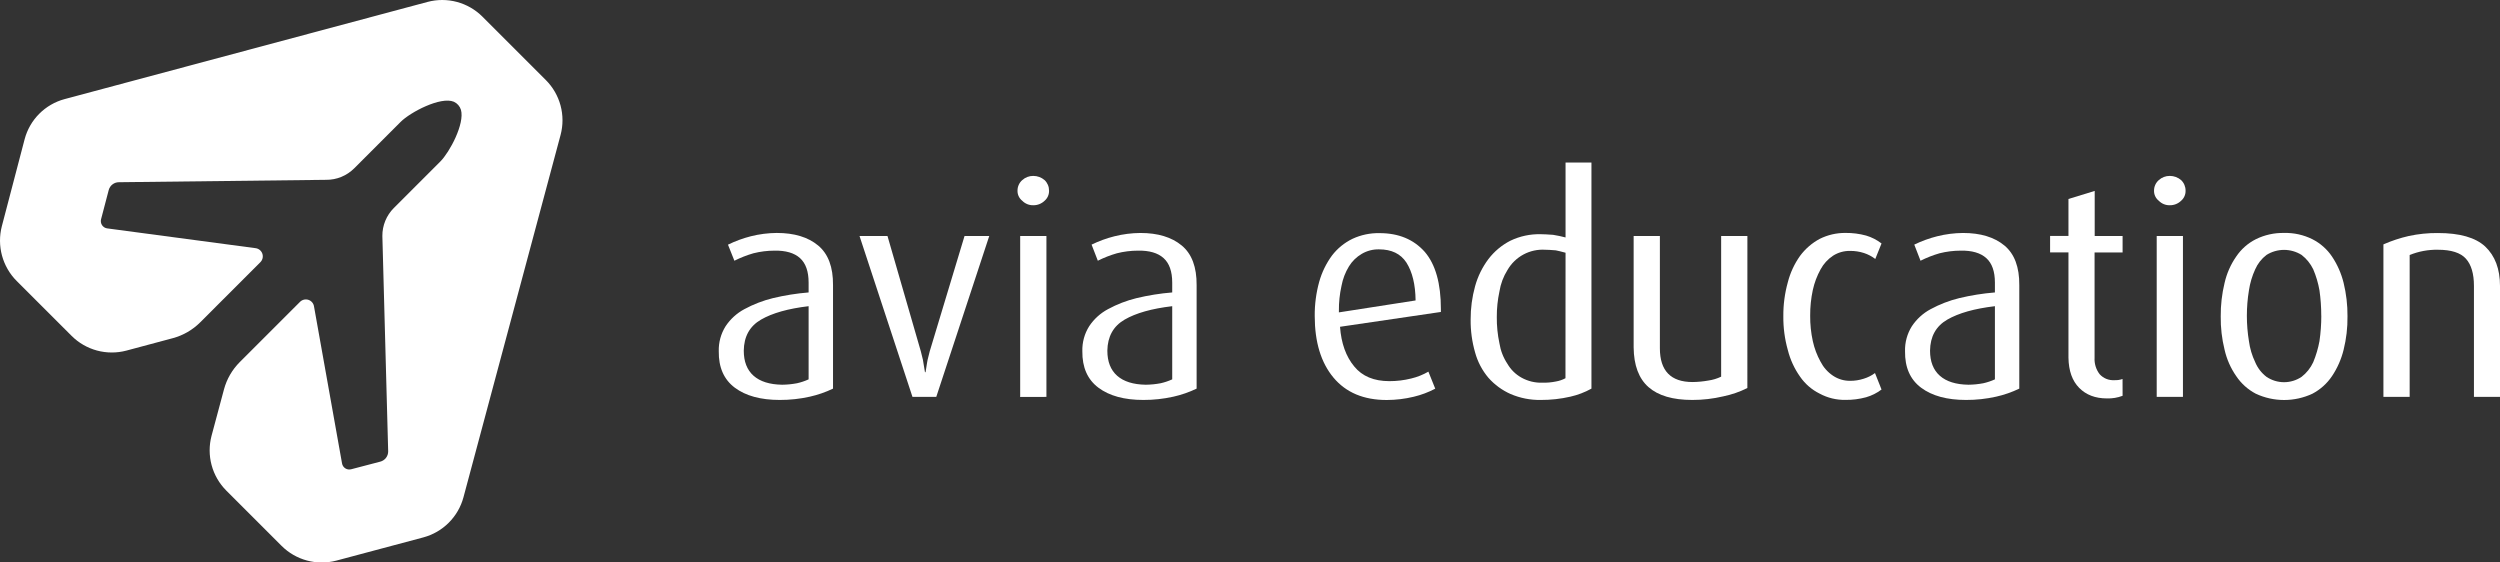 <?xml version="1.0" encoding="UTF-8"?> <svg xmlns="http://www.w3.org/2000/svg" width="400" height="90" viewBox="0 0 400 90" fill="none"><rect x="0" y="0" width="400" height="90" fill="#333333" stroke="none"/><path d="M68.414 0.306C69.954 -0.104 71.576 -0.102 73.115 0.312C74.654 0.725 76.058 1.536 77.186 2.662L87.338 12.811C88.464 13.939 89.274 15.343 89.688 16.882C90.101 18.421 90.104 20.042 89.695 21.582L74.154 79.567C73.74 81.105 72.929 82.508 71.802 83.634C70.676 84.76 69.272 85.57 67.734 85.983L53.827 89.695C52.286 90.104 50.665 90.101 49.126 89.688C47.586 89.274 46.182 88.465 45.054 87.339L36.205 78.492C35.08 77.364 34.27 75.961 33.856 74.422C33.443 72.883 33.44 71.263 33.848 69.723L35.833 62.317C36.277 60.658 37.15 59.146 38.364 57.932L47.998 48.301C48.17 48.127 48.388 48.004 48.626 47.946C48.863 47.889 49.113 47.898 49.346 47.974C49.578 48.05 49.785 48.189 49.944 48.376C50.102 48.563 50.205 48.79 50.241 49.032L54.721 74.118C54.745 74.282 54.803 74.438 54.892 74.578C54.98 74.717 55.097 74.836 55.235 74.927C55.373 75.018 55.528 75.079 55.691 75.106C55.854 75.133 56.021 75.125 56.181 75.083L60.851 73.861C61.213 73.766 61.533 73.553 61.761 73.255C61.989 72.958 62.111 72.594 62.108 72.219L61.178 37.755C61.172 36.925 61.331 36.102 61.646 35.334C61.961 34.566 62.425 33.868 63.012 33.281L70.452 25.843C71.947 24.347 74.381 19.785 73.752 17.572C73.665 17.288 73.519 17.027 73.323 16.804C73.128 16.581 72.887 16.403 72.618 16.28C70.512 15.397 65.656 17.95 64.105 19.501L56.668 26.938C56.08 27.524 55.382 27.988 54.614 28.303C53.846 28.618 53.023 28.777 52.193 28.771L19.036 29.155C18.662 29.152 18.297 29.274 18 29.502C17.702 29.73 17.489 30.05 17.394 30.412L16.17 35.079C16.128 35.239 16.121 35.406 16.148 35.569C16.175 35.732 16.235 35.887 16.326 36.025C16.418 36.163 16.537 36.28 16.676 36.369C16.815 36.458 16.971 36.516 17.135 36.54L40.921 39.711C41.163 39.747 41.39 39.849 41.577 40.007C41.764 40.164 41.904 40.371 41.98 40.603C42.057 40.835 42.067 41.084 42.011 41.322C41.954 41.559 41.833 41.777 41.66 41.95L32.029 51.579C30.814 52.792 29.301 53.665 27.643 54.109L20.227 56.095C18.687 56.504 17.066 56.502 15.527 56.089C13.988 55.675 12.585 54.865 11.457 53.739L2.675 44.964C1.548 43.835 0.736 42.431 0.319 40.892C-0.098 39.352 -0.106 37.73 0.296 36.187L3.938 22.286C4.343 20.747 5.147 19.343 6.269 18.214C7.391 17.086 8.791 16.273 10.328 15.859L68.414 0.306Z" fill="white"></path><path d="M133.283 62.18C132.098 62.749 130.853 63.181 129.571 63.469C127.993 63.821 126.381 63.996 124.764 63.992C121.716 63.992 119.319 63.338 117.572 62.032C115.826 60.726 114.969 58.783 115.003 56.204C114.963 54.788 115.344 53.391 116.099 52.193C116.859 51.05 117.889 50.114 119.096 49.467C120.539 48.686 122.076 48.092 123.668 47.701C125.545 47.251 127.454 46.947 129.378 46.791V45.215C129.378 43.431 128.919 42.125 128.001 41.296C127.083 40.467 125.717 40.07 123.903 40.103C122.771 40.106 121.643 40.248 120.545 40.525C119.496 40.828 118.477 41.227 117.501 41.717L116.476 39.147C117.65 38.572 118.88 38.121 120.146 37.799C121.5 37.459 122.89 37.282 124.285 37.272C127.084 37.272 129.29 37.941 130.902 39.278C132.514 40.615 133.308 42.733 133.283 45.632V62.18ZM129.378 48.99C126.112 49.375 123.573 50.092 121.762 51.139C119.951 52.187 119.032 53.843 119.004 56.108C119.004 57.861 119.527 59.199 120.574 60.123C121.621 61.047 123.143 61.525 125.142 61.556C125.941 61.548 126.737 61.469 127.522 61.32C128.161 61.178 128.783 60.969 129.378 60.696V48.99Z" fill="white"></path><path d="M149.803 63.503H145.995L137.523 37.761H141.998L147.33 56.204C147.423 56.554 147.536 57.001 147.662 57.544L147.994 59.55H148.09C148.12 59.361 148.161 59.129 148.208 58.809C148.254 58.488 148.296 58.252 148.329 58.046C148.363 57.839 148.392 57.671 148.422 57.544C148.548 57.001 148.661 56.554 148.758 56.204L154.325 37.761H158.28L149.803 63.503Z" fill="white"></path><path d="M167.848 30.5C167.857 30.807 167.798 31.112 167.675 31.393C167.551 31.674 167.366 31.923 167.134 32.123C166.649 32.592 165.998 32.85 165.324 32.839C164.997 32.847 164.672 32.788 164.369 32.665C164.065 32.541 163.79 32.357 163.561 32.123C163.317 31.931 163.121 31.684 162.989 31.402C162.857 31.12 162.792 30.812 162.801 30.5C162.799 30.181 162.866 29.865 162.998 29.574C163.129 29.283 163.321 29.024 163.561 28.815C164.044 28.377 164.674 28.138 165.324 28.145C165.988 28.145 166.63 28.382 167.134 28.815C167.362 29.031 167.543 29.293 167.666 29.583C167.789 29.873 167.85 30.185 167.848 30.5ZM163.229 63.515V37.761H167.428V63.503L163.229 63.515Z" fill="white"></path><path d="M191.459 62.18C190.273 62.749 189.027 63.182 187.744 63.469C186.165 63.821 184.553 63.996 182.936 63.992C179.888 63.992 177.493 63.338 175.749 62.032C174.005 60.726 173.147 58.783 173.175 56.204C173.135 54.788 173.517 53.391 174.271 52.193C175.032 51.049 176.063 50.112 177.273 49.467C178.714 48.685 180.249 48.092 181.841 47.701C183.719 47.251 185.63 46.947 187.555 46.791V45.215C187.555 43.431 187.094 42.125 186.173 41.296C185.253 40.467 183.888 40.07 182.08 40.103C180.941 40.104 179.805 40.246 178.7 40.525C177.65 40.827 176.629 41.226 175.652 41.717L174.653 39.139C175.826 38.568 177.054 38.12 178.318 37.803C179.674 37.464 181.065 37.287 182.462 37.276C185.261 37.276 187.467 37.945 189.079 39.282C190.691 40.619 191.484 42.737 191.459 45.636V62.18ZM187.555 48.99C184.283 49.375 181.744 50.092 179.939 51.139C178.134 52.187 177.213 53.843 177.176 56.108C177.176 57.861 177.7 59.199 178.747 60.123C179.793 61.047 181.317 61.525 183.319 61.556C184.117 61.548 184.914 61.469 185.699 61.32C186.338 61.178 186.96 60.969 187.555 60.696V48.99Z" fill="white"></path><path d="M214.403 52.286C214.596 54.932 215.358 57.051 216.687 58.644C217.961 60.203 219.833 60.983 222.304 60.983C223.476 60.986 224.644 60.845 225.781 60.562C226.75 60.333 227.681 59.962 228.543 59.462L229.639 62.188C228.554 62.76 227.401 63.193 226.209 63.477C224.79 63.822 223.336 63.997 221.876 64C218.193 64 215.353 62.806 213.358 60.418C211.362 58.03 210.362 54.749 210.356 50.575C210.338 48.724 210.579 46.881 211.07 45.097C211.493 43.579 212.187 42.152 213.118 40.883C213.99 39.746 215.114 38.83 216.402 38.207C217.758 37.578 219.24 37.269 220.734 37.301C223.782 37.301 226.195 38.304 227.972 40.31C229.685 42.316 230.542 45.358 230.542 49.437V49.913L214.403 52.286ZM226.494 48.072C226.466 45.527 225.975 43.504 225.021 42.004C224.1 40.599 222.64 39.897 220.642 39.897C219.672 39.876 218.716 40.126 217.879 40.618C217.042 41.107 216.338 41.796 215.831 42.623C215.249 43.577 214.846 44.63 214.642 45.729C214.348 47.045 214.207 48.392 214.223 49.74V49.981L226.494 48.072Z" fill="white"></path><path d="M254.632 62.18C253.572 62.768 252.434 63.202 251.252 63.469C249.706 63.824 248.124 63.999 246.537 63.992C244.871 64.021 243.217 63.696 241.684 63.039C240.339 62.44 239.136 61.559 238.157 60.456C237.155 59.277 236.424 57.89 236.016 56.394C235.525 54.687 235.284 52.916 235.303 51.139C235.294 49.331 235.534 47.53 236.016 45.788C236.451 44.216 237.178 42.741 238.157 41.439C239.088 40.223 240.275 39.229 241.634 38.528C243.161 37.789 244.843 37.427 246.537 37.474C246.957 37.474 247.6 37.508 248.49 37.571C249.162 37.678 249.829 37.819 250.488 37.992V26H254.632V62.18ZM250.488 40.436C249.791 40.247 249.266 40.12 248.918 40.053C248.158 39.99 247.6 39.96 247.239 39.96C246.029 39.882 244.822 40.145 243.754 40.719C242.686 41.293 241.799 42.156 241.193 43.209C240.536 44.256 240.099 45.426 239.908 46.648C239.622 47.982 239.482 49.344 239.488 50.71C239.473 52.126 239.614 53.539 239.908 54.923C240.094 56.102 240.532 57.227 241.193 58.219C241.728 59.141 242.501 59.901 243.431 60.418C244.448 60.986 245.6 61.267 246.764 61.231C247.498 61.25 248.232 61.185 248.951 61.038C249.484 60.947 249.999 60.77 250.475 60.515L250.488 40.436Z" fill="white"></path><path d="M279.578 62.083C278.356 62.695 277.059 63.144 275.72 63.418C274.095 63.802 272.431 63.995 270.762 63.992C267.652 63.992 265.319 63.307 263.763 61.939C262.207 60.571 261.414 58.453 261.383 55.585V37.761H265.581V55.728C265.581 59.327 267.326 61.126 270.817 61.126C271.661 61.115 272.504 61.035 273.336 60.886C274.046 60.785 274.737 60.576 275.384 60.267V37.761H279.583L279.578 62.083Z" fill="white"></path><path d="M301.045 62.323C300.304 62.886 299.465 63.306 298.572 63.562C297.501 63.853 296.394 63.995 295.285 63.983C293.842 64.011 292.416 63.666 291.145 62.98C289.884 62.356 288.803 61.419 288.005 60.258C287.096 58.975 286.434 57.533 286.052 56.006C285.556 54.25 285.314 52.43 285.334 50.604C285.317 48.765 285.558 46.932 286.052 45.16C286.439 43.647 287.101 42.218 288.005 40.946C288.839 39.818 289.911 38.888 291.145 38.224C292.43 37.581 293.849 37.253 295.285 37.268C296.394 37.256 297.501 37.398 298.572 37.689C299.467 37.953 300.306 38.382 301.045 38.953L300.045 41.435C299.5 41.018 298.888 40.696 298.236 40.483C297.513 40.25 296.757 40.136 295.998 40.146C295.039 40.13 294.096 40.397 293.286 40.913C292.449 41.467 291.763 42.222 291.288 43.108C290.718 44.142 290.3 45.253 290.049 46.407C289.758 47.757 289.618 49.135 289.629 50.516C289.616 51.881 289.757 53.244 290.049 54.578C290.3 55.731 290.718 56.841 291.288 57.873C291.753 58.78 292.44 59.553 293.286 60.119C294.089 60.655 295.034 60.938 295.998 60.932C296.742 60.939 297.482 60.825 298.19 60.595C298.84 60.399 299.452 60.093 299.999 59.689L301.045 62.323Z" fill="white"></path><path d="M323.086 62.18C321.901 62.749 320.656 63.181 319.375 63.469C317.796 63.821 316.184 63.996 314.568 63.992C311.52 63.992 309.122 63.338 307.376 62.032C305.629 60.726 304.773 58.783 304.806 56.204C304.766 54.788 305.148 53.391 305.902 52.193C306.662 51.05 307.692 50.114 308.9 49.467C310.343 48.686 311.879 48.092 313.472 47.701C315.35 47.251 317.261 46.947 319.186 46.791V45.215C319.186 43.431 318.725 42.125 317.805 41.296C316.884 40.467 315.519 40.07 313.711 40.103C312.57 40.105 311.434 40.246 310.327 40.525C309.278 40.828 308.259 41.227 307.283 41.717L306.284 39.139C307.457 38.568 308.685 38.12 309.949 37.803C311.304 37.463 312.693 37.286 314.089 37.276C316.888 37.276 319.093 37.945 320.706 39.282C322.318 40.619 323.111 42.737 323.086 45.636V62.18ZM319.186 48.99C315.917 49.375 313.377 50.092 311.566 51.139C309.755 52.187 308.835 53.843 308.807 56.108C308.807 57.861 309.331 59.199 310.378 60.123C311.424 61.047 312.947 61.525 314.945 61.556C315.744 61.548 316.541 61.469 317.326 61.32C317.966 61.178 318.589 60.969 319.186 60.696V48.99Z" fill="white"></path><path d="M339.615 63.326C338.812 63.634 337.955 63.777 337.096 63.747C335.257 63.747 333.782 63.185 332.671 62.062C331.56 60.938 330.987 59.33 330.954 57.237V40.382H328.015V37.752H330.954V31.836L335.152 30.547V37.761H339.615V40.39H335.131V57.245C335.078 58.19 335.366 59.121 335.941 59.87C336.24 60.2 336.61 60.457 337.022 60.623C337.435 60.789 337.879 60.858 338.322 60.827C338.758 60.848 339.195 60.784 339.607 60.637L339.615 63.326Z" fill="white"></path><path d="M349.691 30.5C349.701 30.807 349.642 31.112 349.518 31.393C349.395 31.674 349.21 31.923 348.977 32.123C348.492 32.592 347.842 32.85 347.168 32.839C346.841 32.847 346.517 32.788 346.214 32.665C345.911 32.541 345.637 32.357 345.409 32.123C345.164 31.931 344.967 31.684 344.834 31.403C344.702 31.121 344.637 30.812 344.645 30.5C344.644 30.181 344.711 29.865 344.843 29.574C344.975 29.283 345.168 29.024 345.409 28.815C345.89 28.378 346.518 28.139 347.168 28.145C347.831 28.144 348.473 28.381 348.977 28.815C349.205 29.031 349.386 29.293 349.509 29.583C349.632 29.873 349.694 30.185 349.691 30.5ZM345.073 63.503V37.761H349.271V63.503H345.073Z" fill="white"></path><path d="M375.599 50.613C375.622 52.416 375.414 54.215 374.978 55.964C374.61 57.467 373.982 58.894 373.122 60.178C372.325 61.365 371.246 62.334 369.982 62.997C368.564 63.658 367.021 64 365.458 64C363.895 64 362.352 63.658 360.934 62.997C359.669 62.335 358.59 61.366 357.794 60.178C356.909 58.907 356.277 57.476 355.934 55.964C355.5 54.215 355.292 52.416 355.317 50.613C355.301 48.81 355.508 47.013 355.934 45.261C356.278 43.75 356.91 42.319 357.794 41.047C358.587 39.868 359.668 38.913 360.934 38.275C362.34 37.582 363.89 37.238 365.456 37.272C367.023 37.231 368.577 37.575 369.982 38.275C371.247 38.915 372.328 39.869 373.122 41.047C373.981 42.333 374.609 43.759 374.978 45.261C375.405 47.012 375.614 48.81 375.599 50.613ZM371.401 50.52C371.403 49.161 371.308 47.803 371.115 46.458C370.913 45.299 370.577 44.168 370.116 43.087C369.683 42.186 369.046 41.4 368.256 40.79C367.414 40.262 366.441 39.982 365.448 39.982C364.454 39.982 363.481 40.262 362.639 40.79C361.853 41.39 361.231 42.18 360.834 43.087C360.341 44.157 360.003 45.292 359.83 46.458C359.388 49.148 359.388 51.892 359.83 54.582C359.985 55.752 360.324 56.89 360.834 57.953C361.22 58.878 361.843 59.685 362.639 60.292C363.469 60.852 364.447 61.151 365.448 61.151C366.448 61.151 367.426 60.852 368.256 60.292C369.055 59.674 369.693 58.872 370.116 57.953C370.566 56.868 370.901 55.738 371.115 54.582C371.31 53.237 371.409 51.879 371.409 50.52H371.401Z" fill="white"></path><path d="M395.831 63.503V45.742C395.831 43.798 395.403 42.348 394.546 41.393C393.69 40.438 392.198 39.96 390.071 39.96C388.521 39.929 386.981 40.216 385.545 40.803V63.503H381.347V39.101C382.651 38.527 384.006 38.079 385.394 37.761C386.928 37.43 388.494 37.27 390.062 37.285C393.553 37.285 396.072 38.001 397.62 39.434C399.206 40.928 400 43.035 400 45.754V63.503H395.831Z" fill="white"></path></svg> 